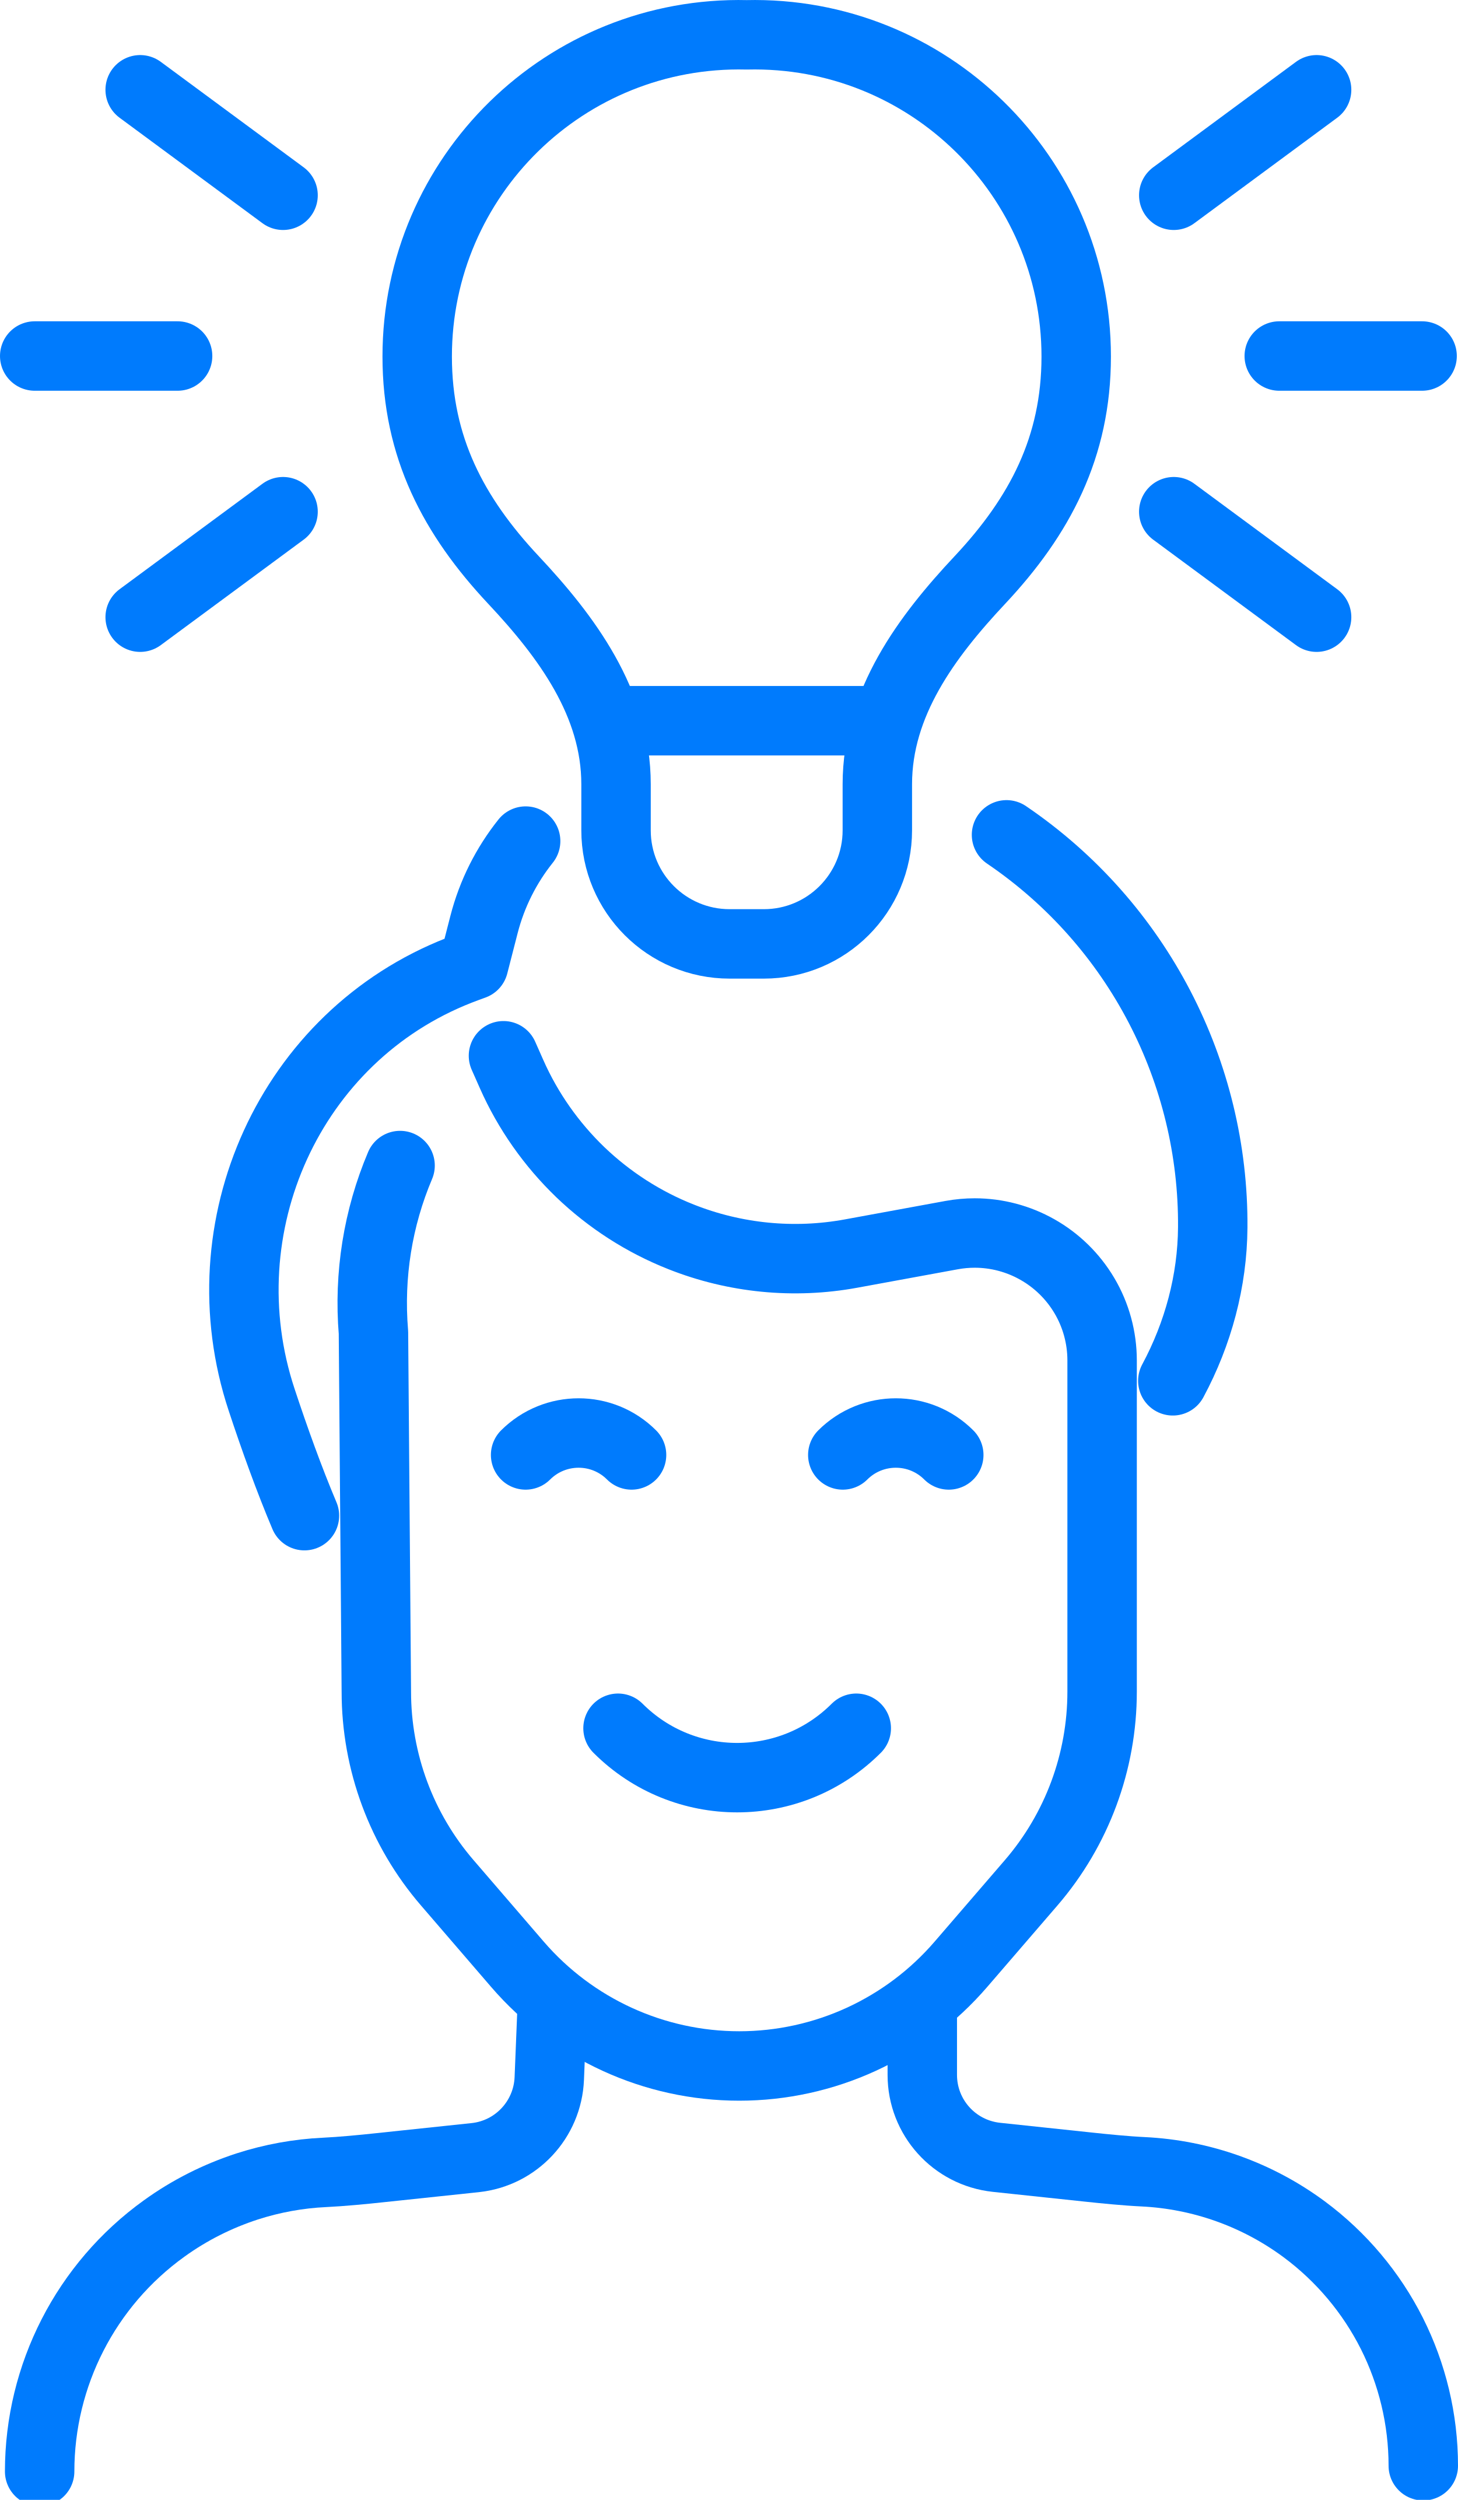 <svg width="42" height="72" viewBox="0 0 42 72" fill="none" xmlns="http://www.w3.org/2000/svg">
<path d="M28.994 24.045C32.8 26.629 34.967 30.906 34.935 35.352C34.924 36.895 34.515 38.41 33.785 39.77" stroke="#007BFD" stroke-width="2" stroke-linecap="round" stroke-linejoin="round"/>
<path d="M15.142 24.225C14.587 24.92 14.173 25.734 13.943 26.627L13.644 27.791C13.506 27.84 13.368 27.892 13.233 27.944C8.347 29.849 5.887 35.336 7.537 40.317C7.907 41.438 8.336 42.628 8.77 43.654" stroke="#007BFD" stroke-width="2" stroke-linecap="round" stroke-linejoin="round"/>
<path d="M14.503 30.408L14.736 30.934C15.21 32.006 15.889 32.963 16.716 33.76C17.547 34.556 18.53 35.194 19.622 35.625C21.174 36.24 22.873 36.407 24.517 36.105L27.417 35.573C27.638 35.533 27.859 35.513 28.078 35.513C29.357 35.513 30.567 36.185 31.237 37.315C31.573 37.881 31.748 38.528 31.748 39.183V39.436V48.722C31.748 50.743 31.024 52.695 29.705 54.227L27.681 56.575C26.08 58.434 23.749 59.504 21.295 59.504C18.84 59.504 16.509 58.434 14.908 56.578L12.885 54.229C11.566 52.7 10.841 50.746 10.841 48.725L10.758 38.381C10.62 36.726 10.887 35.076 11.525 33.57" stroke="#007BFD" stroke-width="2" stroke-linecap="round" stroke-linejoin="round"/>
<path d="M1.142 71.183C1.142 68.41 2.475 65.806 4.729 64.185C5.462 63.656 6.269 63.251 7.12 62.974C7.841 62.742 8.591 62.604 9.353 62.569C9.833 62.546 10.465 62.486 10.943 62.434L13.687 62.144C14.866 62.02 15.774 61.049 15.823 59.865L15.906 57.812" stroke="#007BFD" stroke-width="2" stroke-linecap="round" stroke-linejoin="round"/>
<path d="M41 71.019C41 69.677 40.681 68.372 40.094 67.205C39.505 66.038 38.646 65.006 37.568 64.207C36.217 63.207 34.602 62.632 32.929 62.551C32.44 62.528 31.837 62.468 31.351 62.416L28.704 62.135C27.488 62.005 26.568 60.982 26.568 59.761V57.93" stroke="#007BFD" stroke-width="2" stroke-linecap="round" stroke-linejoin="round"/>
<path d="M18.193 41.905C17.351 41.063 15.986 41.063 15.141 41.905" stroke="#007BFD" stroke-width="2" stroke-linecap="round" stroke-linejoin="round"/>
<path d="M27.331 41.905C26.489 41.063 25.123 41.063 24.278 41.905" stroke="#007BFD" stroke-width="2" stroke-linecap="round" stroke-linejoin="round"/>
<path d="M17.803 49.777C19.7 51.674 22.769 51.674 24.666 49.777" stroke="#007BFD" stroke-width="2" stroke-linecap="round" stroke-linejoin="round"/>
<path d="M21.511 1.003C16.289 0.879 12.018 5.075 12.018 10.269C12.018 12.879 13.064 14.862 14.791 16.704C16.323 18.337 17.746 20.248 17.746 22.588V23.916C17.746 25.724 19.212 27.186 21.017 27.186H22.003C23.81 27.186 25.273 25.721 25.273 23.916V22.588C25.273 20.245 26.696 18.337 28.228 16.704C29.955 14.862 31.002 12.876 31.002 10.269C31.002 5.075 26.73 0.879 21.508 1.003H21.511Z" stroke="#007BFD" stroke-width="2" stroke-linecap="round" stroke-linejoin="round"/>
<path d="M17.489 20.758H25.454" stroke="#007BFD" stroke-width="2" stroke-linecap="round" stroke-linejoin="round"/>
<path d="M36.851 10.254H40.966" stroke="#007BFD" stroke-width="2" stroke-linecap="round" stroke-linejoin="round"/>
<path d="M33.812 5.624L37.927 2.586" stroke="#007BFD" stroke-width="2" stroke-linecap="round" stroke-linejoin="round"/>
<path d="M37.927 17.776L33.812 14.738" stroke="#007BFD" stroke-width="2" stroke-linecap="round" stroke-linejoin="round"/>
<path d="M5.116 10.254H1" stroke="#007BFD" stroke-width="2" stroke-linecap="round" stroke-linejoin="round"/>
<path d="M8.154 5.624L4.038 2.586" stroke="#007BFD" stroke-width="2" stroke-linecap="round" stroke-linejoin="round"/>
<path d="M4.038 17.776L8.154 14.738" stroke="#007BFD" stroke-width="2" stroke-linecap="round" stroke-linejoin="round"/>
</svg>
